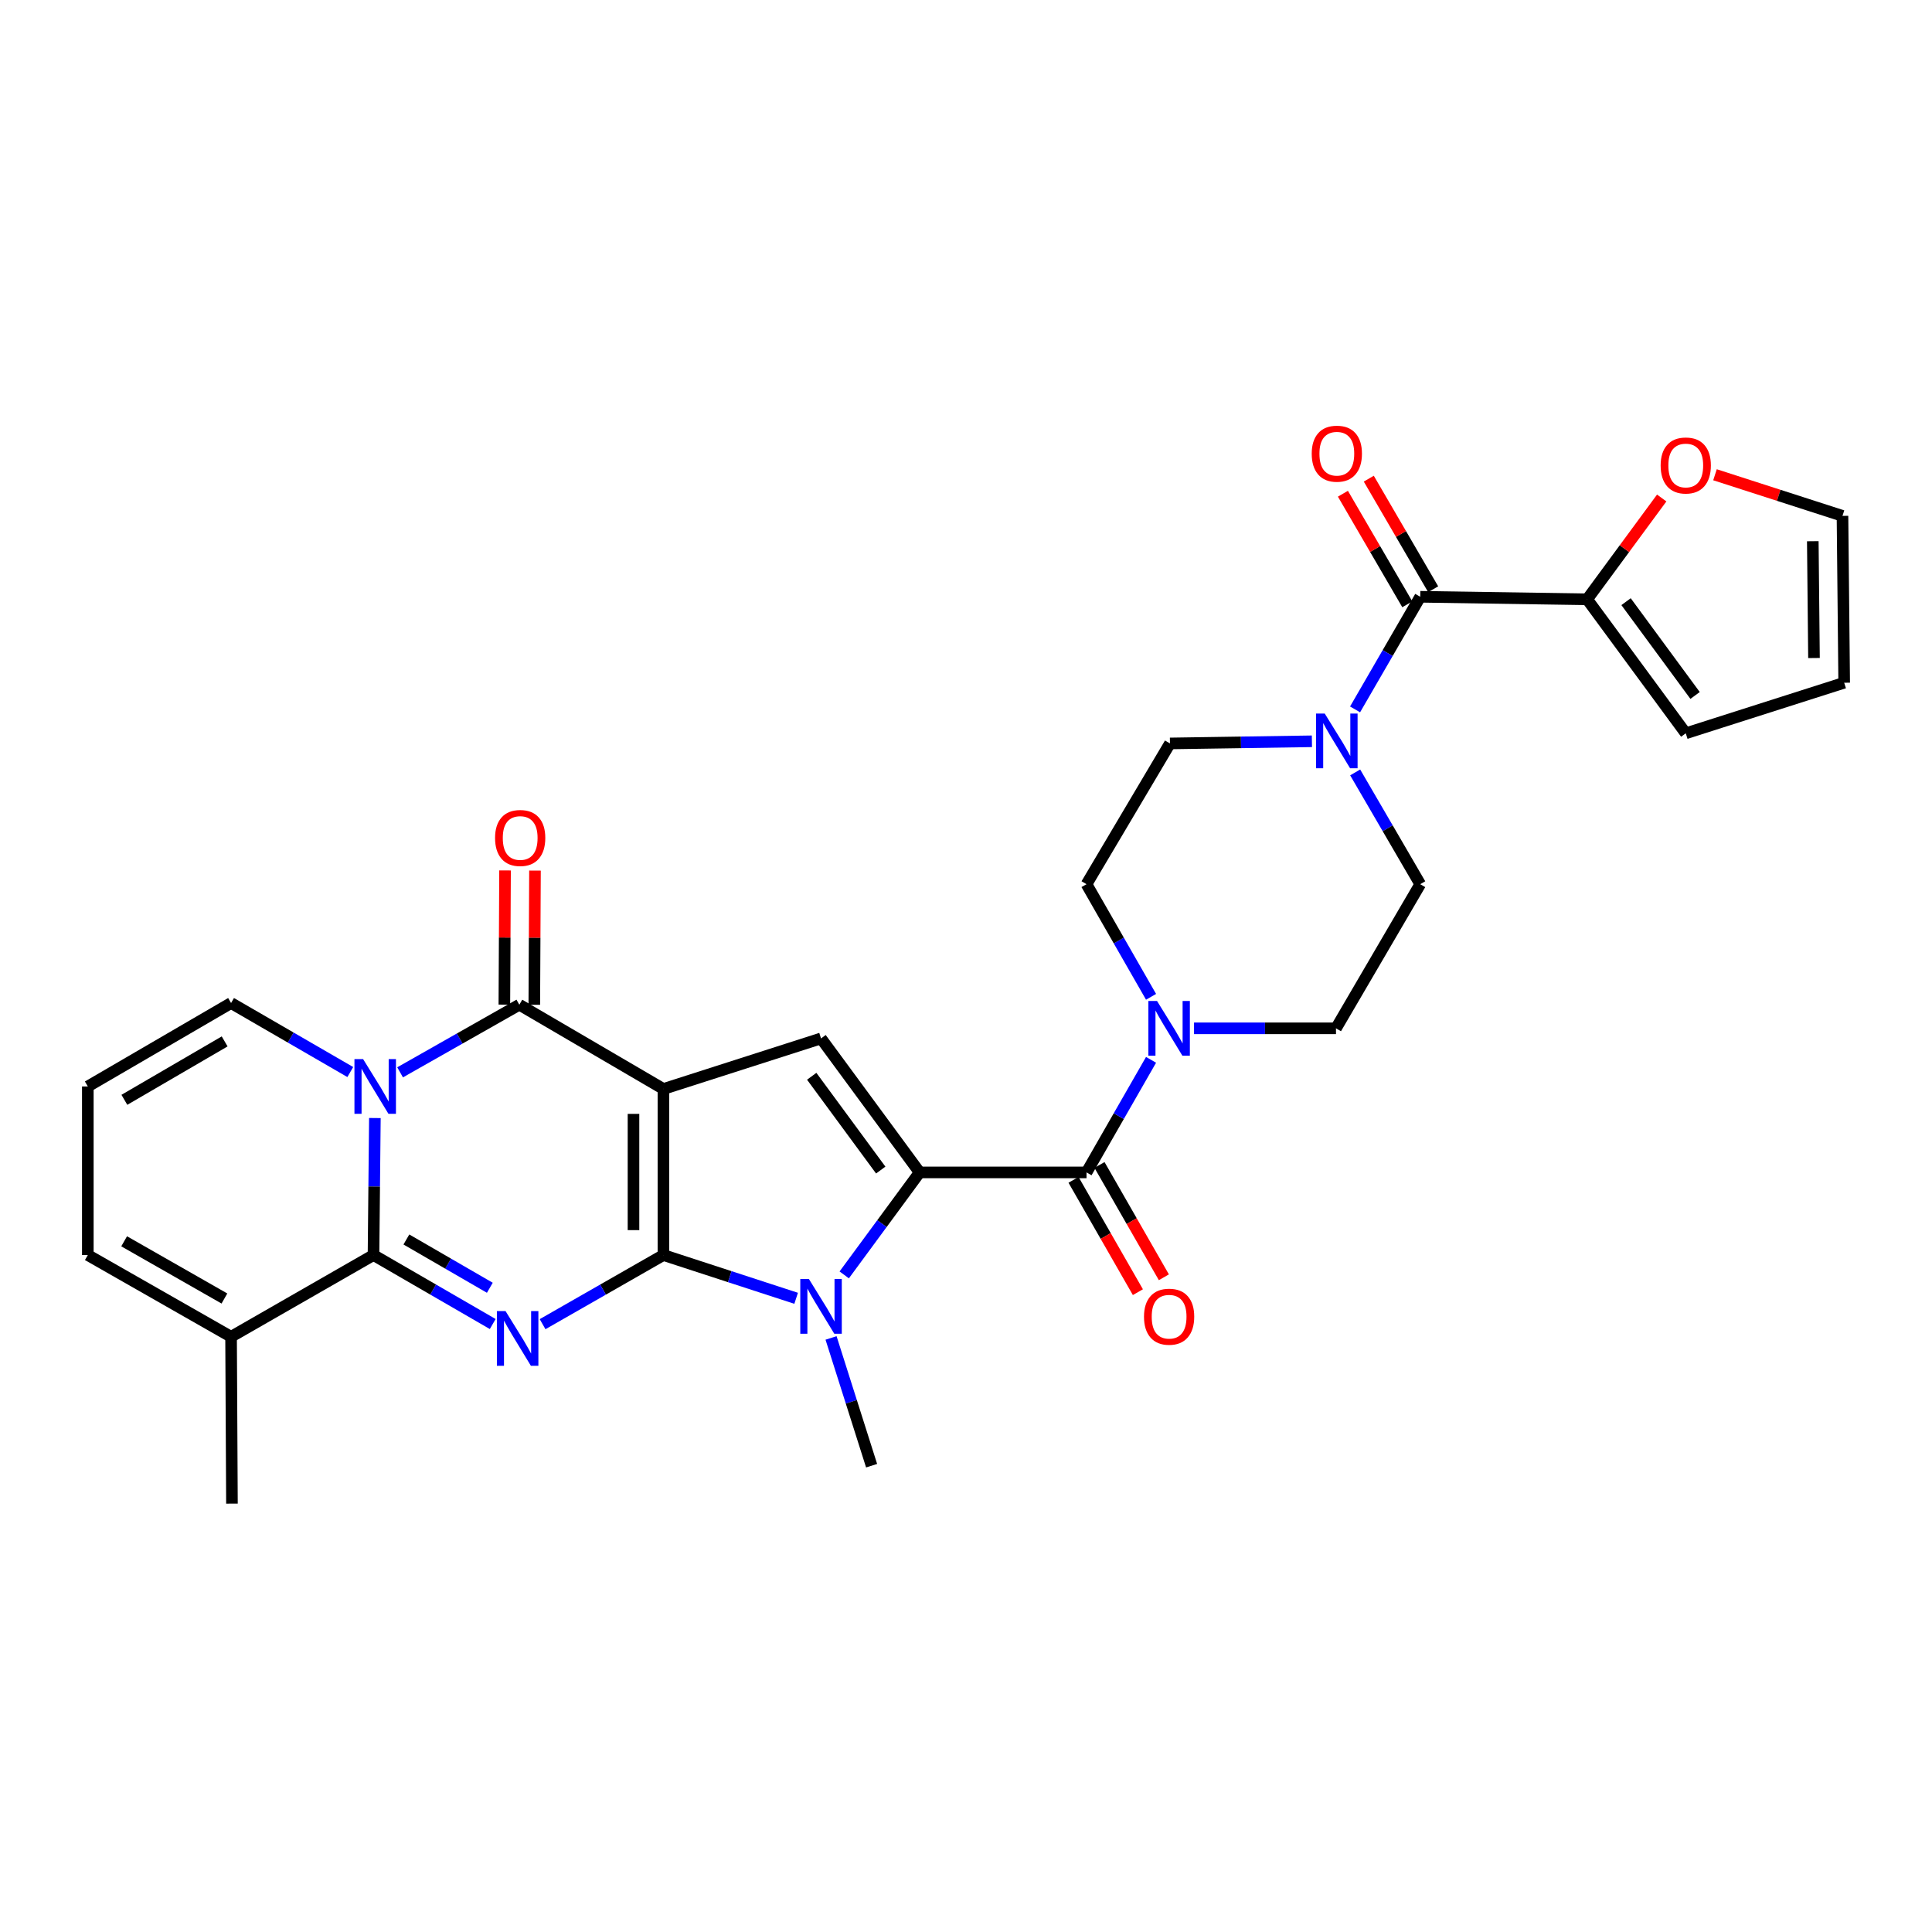 <?xml version='1.0' encoding='iso-8859-1'?>
<svg version='1.1' baseProfile='full'
              xmlns='http://www.w3.org/2000/svg'
                      xmlns:rdkit='http://www.rdkit.org/xml'
                      xmlns:xlink='http://www.w3.org/1999/xlink'
                  xml:space='preserve'
width='1000px' height='1000px' viewBox='0 0 1000 1000'>
<!-- END OF HEADER -->
<rect style='opacity:1.0;fill:#FFFFFF;stroke:none' width='1000' height='1000' x='0' y='0'> </rect>
<path class='bond-0' d='M 343.391,649.61 L 343.391,563.651' style='fill:none;fill-rule:evenodd;stroke:#000000;stroke-width:6px;stroke-linecap:butt;stroke-linejoin:miter;stroke-opacity:1' />
<path class='bond-0' d='M 327.893,636.716 L 327.893,576.545' style='fill:none;fill-rule:evenodd;stroke:#000000;stroke-width:6px;stroke-linecap:butt;stroke-linejoin:miter;stroke-opacity:1' />
<path class='bond-1' d='M 343.391,649.61 L 312.116,667.501' style='fill:none;fill-rule:evenodd;stroke:#000000;stroke-width:6px;stroke-linecap:butt;stroke-linejoin:miter;stroke-opacity:1' />
<path class='bond-1' d='M 312.116,667.501 L 280.841,685.391' style='fill:none;fill-rule:evenodd;stroke:#0000FF;stroke-width:6px;stroke-linecap:butt;stroke-linejoin:miter;stroke-opacity:1' />
<path class='bond-6' d='M 343.391,649.61 L 377.736,660.803' style='fill:none;fill-rule:evenodd;stroke:#000000;stroke-width:6px;stroke-linecap:butt;stroke-linejoin:miter;stroke-opacity:1' />
<path class='bond-6' d='M 377.736,660.803 L 412.082,671.997' style='fill:none;fill-rule:evenodd;stroke:#0000FF;stroke-width:6px;stroke-linecap:butt;stroke-linejoin:miter;stroke-opacity:1' />
<path class='bond-5' d='M 343.391,563.651 L 268.806,520.035' style='fill:none;fill-rule:evenodd;stroke:#000000;stroke-width:6px;stroke-linecap:butt;stroke-linejoin:miter;stroke-opacity:1' />
<path class='bond-7' d='M 343.391,563.651 L 424.967,537.487' style='fill:none;fill-rule:evenodd;stroke:#000000;stroke-width:6px;stroke-linecap:butt;stroke-linejoin:miter;stroke-opacity:1' />
<path class='bond-3' d='M 255.033,685.317 L 224.179,667.463' style='fill:none;fill-rule:evenodd;stroke:#0000FF;stroke-width:6px;stroke-linecap:butt;stroke-linejoin:miter;stroke-opacity:1' />
<path class='bond-3' d='M 224.179,667.463 L 193.325,649.61' style='fill:none;fill-rule:evenodd;stroke:#000000;stroke-width:6px;stroke-linecap:butt;stroke-linejoin:miter;stroke-opacity:1' />
<path class='bond-3' d='M 253.538,666.547 L 231.941,654.05' style='fill:none;fill-rule:evenodd;stroke:#0000FF;stroke-width:6px;stroke-linecap:butt;stroke-linejoin:miter;stroke-opacity:1' />
<path class='bond-3' d='M 231.941,654.05 L 210.343,641.552' style='fill:none;fill-rule:evenodd;stroke:#000000;stroke-width:6px;stroke-linecap:butt;stroke-linejoin:miter;stroke-opacity:1' />
<path class='bond-2' d='M 194.039,578.693 L 193.682,614.151' style='fill:none;fill-rule:evenodd;stroke:#0000FF;stroke-width:6px;stroke-linecap:butt;stroke-linejoin:miter;stroke-opacity:1' />
<path class='bond-2' d='M 193.682,614.151 L 193.325,649.61' style='fill:none;fill-rule:evenodd;stroke:#000000;stroke-width:6px;stroke-linecap:butt;stroke-linejoin:miter;stroke-opacity:1' />
<path class='bond-14' d='M 181.308,554.886 L 150.454,537.026' style='fill:none;fill-rule:evenodd;stroke:#0000FF;stroke-width:6px;stroke-linecap:butt;stroke-linejoin:miter;stroke-opacity:1' />
<path class='bond-14' d='M 150.454,537.026 L 119.601,519.165' style='fill:none;fill-rule:evenodd;stroke:#000000;stroke-width:6px;stroke-linecap:butt;stroke-linejoin:miter;stroke-opacity:1' />
<path class='bond-31' d='M 207.087,555.043 L 237.946,537.539' style='fill:none;fill-rule:evenodd;stroke:#0000FF;stroke-width:6px;stroke-linecap:butt;stroke-linejoin:miter;stroke-opacity:1' />
<path class='bond-31' d='M 237.946,537.539 L 268.806,520.035' style='fill:none;fill-rule:evenodd;stroke:#000000;stroke-width:6px;stroke-linecap:butt;stroke-linejoin:miter;stroke-opacity:1' />
<path class='bond-12' d='M 193.325,649.61 L 119.601,691.909' style='fill:none;fill-rule:evenodd;stroke:#000000;stroke-width:6px;stroke-linecap:butt;stroke-linejoin:miter;stroke-opacity:1' />
<path class='bond-4' d='M 476.005,606.837 L 456.488,633.36' style='fill:none;fill-rule:evenodd;stroke:#000000;stroke-width:6px;stroke-linecap:butt;stroke-linejoin:miter;stroke-opacity:1' />
<path class='bond-4' d='M 456.488,633.36 L 436.971,659.883' style='fill:none;fill-rule:evenodd;stroke:#0000FF;stroke-width:6px;stroke-linecap:butt;stroke-linejoin:miter;stroke-opacity:1' />
<path class='bond-8' d='M 476.005,606.837 L 562.377,606.837' style='fill:none;fill-rule:evenodd;stroke:#000000;stroke-width:6px;stroke-linecap:butt;stroke-linejoin:miter;stroke-opacity:1' />
<path class='bond-30' d='M 476.005,606.837 L 424.967,537.487' style='fill:none;fill-rule:evenodd;stroke:#000000;stroke-width:6px;stroke-linecap:butt;stroke-linejoin:miter;stroke-opacity:1' />
<path class='bond-30' d='M 455.868,605.62 L 420.141,557.075' style='fill:none;fill-rule:evenodd;stroke:#000000;stroke-width:6px;stroke-linecap:butt;stroke-linejoin:miter;stroke-opacity:1' />
<path class='bond-15' d='M 276.554,520.074 L 276.731,485.344' style='fill:none;fill-rule:evenodd;stroke:#000000;stroke-width:6px;stroke-linecap:butt;stroke-linejoin:miter;stroke-opacity:1' />
<path class='bond-15' d='M 276.731,485.344 L 276.907,450.613' style='fill:none;fill-rule:evenodd;stroke:#FF0000;stroke-width:6px;stroke-linecap:butt;stroke-linejoin:miter;stroke-opacity:1' />
<path class='bond-15' d='M 261.057,519.995 L 261.234,485.265' style='fill:none;fill-rule:evenodd;stroke:#000000;stroke-width:6px;stroke-linecap:butt;stroke-linejoin:miter;stroke-opacity:1' />
<path class='bond-15' d='M 261.234,485.265 L 261.41,450.535' style='fill:none;fill-rule:evenodd;stroke:#FF0000;stroke-width:6px;stroke-linecap:butt;stroke-linejoin:miter;stroke-opacity:1' />
<path class='bond-28' d='M 430.149,692.519 L 440.645,725.58' style='fill:none;fill-rule:evenodd;stroke:#0000FF;stroke-width:6px;stroke-linecap:butt;stroke-linejoin:miter;stroke-opacity:1' />
<path class='bond-28' d='M 440.645,725.58 L 451.14,758.642' style='fill:none;fill-rule:evenodd;stroke:#000000;stroke-width:6px;stroke-linecap:butt;stroke-linejoin:miter;stroke-opacity:1' />
<path class='bond-10' d='M 562.377,606.837 L 579.079,577.703' style='fill:none;fill-rule:evenodd;stroke:#000000;stroke-width:6px;stroke-linecap:butt;stroke-linejoin:miter;stroke-opacity:1' />
<path class='bond-10' d='M 579.079,577.703 L 595.782,548.57' style='fill:none;fill-rule:evenodd;stroke:#0000FF;stroke-width:6px;stroke-linecap:butt;stroke-linejoin:miter;stroke-opacity:1' />
<path class='bond-18' d='M 555.654,610.69 L 572.312,639.756' style='fill:none;fill-rule:evenodd;stroke:#000000;stroke-width:6px;stroke-linecap:butt;stroke-linejoin:miter;stroke-opacity:1' />
<path class='bond-18' d='M 572.312,639.756 L 588.97,668.823' style='fill:none;fill-rule:evenodd;stroke:#FF0000;stroke-width:6px;stroke-linecap:butt;stroke-linejoin:miter;stroke-opacity:1' />
<path class='bond-18' d='M 569.1,602.984 L 585.758,632.051' style='fill:none;fill-rule:evenodd;stroke:#000000;stroke-width:6px;stroke-linecap:butt;stroke-linejoin:miter;stroke-opacity:1' />
<path class='bond-18' d='M 585.758,632.051 L 602.416,661.117' style='fill:none;fill-rule:evenodd;stroke:#FF0000;stroke-width:6px;stroke-linecap:butt;stroke-linejoin:miter;stroke-opacity:1' />
<path class='bond-9' d='M 735.112,308.892 L 718.248,338.036' style='fill:none;fill-rule:evenodd;stroke:#000000;stroke-width:6px;stroke-linecap:butt;stroke-linejoin:miter;stroke-opacity:1' />
<path class='bond-9' d='M 718.248,338.036 L 701.384,367.18' style='fill:none;fill-rule:evenodd;stroke:#0000FF;stroke-width:6px;stroke-linecap:butt;stroke-linejoin:miter;stroke-opacity:1' />
<path class='bond-13' d='M 735.112,308.892 L 821.509,310.201' style='fill:none;fill-rule:evenodd;stroke:#000000;stroke-width:6px;stroke-linecap:butt;stroke-linejoin:miter;stroke-opacity:1' />
<path class='bond-24' d='M 741.808,304.994 L 725.145,276.373' style='fill:none;fill-rule:evenodd;stroke:#000000;stroke-width:6px;stroke-linecap:butt;stroke-linejoin:miter;stroke-opacity:1' />
<path class='bond-24' d='M 725.145,276.373 L 708.482,247.752' style='fill:none;fill-rule:evenodd;stroke:#FF0000;stroke-width:6px;stroke-linecap:butt;stroke-linejoin:miter;stroke-opacity:1' />
<path class='bond-24' d='M 728.415,312.791 L 711.752,284.17' style='fill:none;fill-rule:evenodd;stroke:#000000;stroke-width:6px;stroke-linecap:butt;stroke-linejoin:miter;stroke-opacity:1' />
<path class='bond-24' d='M 711.752,284.17 L 695.089,255.55' style='fill:none;fill-rule:evenodd;stroke:#FF0000;stroke-width:6px;stroke-linecap:butt;stroke-linejoin:miter;stroke-opacity:1' />
<path class='bond-20' d='M 618.031,532.26 L 654.768,532.26' style='fill:none;fill-rule:evenodd;stroke:#0000FF;stroke-width:6px;stroke-linecap:butt;stroke-linejoin:miter;stroke-opacity:1' />
<path class='bond-20' d='M 654.768,532.26 L 691.504,532.26' style='fill:none;fill-rule:evenodd;stroke:#000000;stroke-width:6px;stroke-linecap:butt;stroke-linejoin:miter;stroke-opacity:1' />
<path class='bond-21' d='M 595.785,515.951 L 579.081,486.804' style='fill:none;fill-rule:evenodd;stroke:#0000FF;stroke-width:6px;stroke-linecap:butt;stroke-linejoin:miter;stroke-opacity:1' />
<path class='bond-21' d='M 579.081,486.804 L 562.377,457.658' style='fill:none;fill-rule:evenodd;stroke:#000000;stroke-width:6px;stroke-linecap:butt;stroke-linejoin:miter;stroke-opacity:1' />
<path class='bond-11' d='M 679.044,383.69 L 642.307,384.247' style='fill:none;fill-rule:evenodd;stroke:#0000FF;stroke-width:6px;stroke-linecap:butt;stroke-linejoin:miter;stroke-opacity:1' />
<path class='bond-11' d='M 642.307,384.247 L 605.571,384.803' style='fill:none;fill-rule:evenodd;stroke:#000000;stroke-width:6px;stroke-linecap:butt;stroke-linejoin:miter;stroke-opacity:1' />
<path class='bond-33' d='M 701.434,399.8 L 718.273,428.729' style='fill:none;fill-rule:evenodd;stroke:#0000FF;stroke-width:6px;stroke-linecap:butt;stroke-linejoin:miter;stroke-opacity:1' />
<path class='bond-33' d='M 718.273,428.729 L 735.112,457.658' style='fill:none;fill-rule:evenodd;stroke:#000000;stroke-width:6px;stroke-linecap:butt;stroke-linejoin:miter;stroke-opacity:1' />
<path class='bond-19' d='M 119.601,691.909 L 45.455,649.61' style='fill:none;fill-rule:evenodd;stroke:#000000;stroke-width:6px;stroke-linecap:butt;stroke-linejoin:miter;stroke-opacity:1' />
<path class='bond-19' d='M 116.158,672.103 L 64.256,642.494' style='fill:none;fill-rule:evenodd;stroke:#000000;stroke-width:6px;stroke-linecap:butt;stroke-linejoin:miter;stroke-opacity:1' />
<path class='bond-29' d='M 119.601,691.909 L 120.057,778.272' style='fill:none;fill-rule:evenodd;stroke:#000000;stroke-width:6px;stroke-linecap:butt;stroke-linejoin:miter;stroke-opacity:1' />
<path class='bond-16' d='M 821.509,310.201 L 840.805,283.982' style='fill:none;fill-rule:evenodd;stroke:#000000;stroke-width:6px;stroke-linecap:butt;stroke-linejoin:miter;stroke-opacity:1' />
<path class='bond-16' d='M 840.805,283.982 L 860.101,257.763' style='fill:none;fill-rule:evenodd;stroke:#FF0000;stroke-width:6px;stroke-linecap:butt;stroke-linejoin:miter;stroke-opacity:1' />
<path class='bond-25' d='M 821.509,310.201 L 872.547,379.56' style='fill:none;fill-rule:evenodd;stroke:#000000;stroke-width:6px;stroke-linecap:butt;stroke-linejoin:miter;stroke-opacity:1' />
<path class='bond-25' d='M 841.647,311.42 L 877.374,359.971' style='fill:none;fill-rule:evenodd;stroke:#000000;stroke-width:6px;stroke-linecap:butt;stroke-linejoin:miter;stroke-opacity:1' />
<path class='bond-32' d='M 119.601,519.165 L 45.455,562.351' style='fill:none;fill-rule:evenodd;stroke:#000000;stroke-width:6px;stroke-linecap:butt;stroke-linejoin:miter;stroke-opacity:1' />
<path class='bond-32' d='M 116.279,539.035 L 64.376,569.265' style='fill:none;fill-rule:evenodd;stroke:#000000;stroke-width:6px;stroke-linecap:butt;stroke-linejoin:miter;stroke-opacity:1' />
<path class='bond-26' d='M 887.678,245.731 L 920.673,256.373' style='fill:none;fill-rule:evenodd;stroke:#FF0000;stroke-width:6px;stroke-linecap:butt;stroke-linejoin:miter;stroke-opacity:1' />
<path class='bond-26' d='M 920.673,256.373 L 953.667,267.015' style='fill:none;fill-rule:evenodd;stroke:#000000;stroke-width:6px;stroke-linecap:butt;stroke-linejoin:miter;stroke-opacity:1' />
<path class='bond-17' d='M 45.455,562.351 L 45.455,649.61' style='fill:none;fill-rule:evenodd;stroke:#000000;stroke-width:6px;stroke-linecap:butt;stroke-linejoin:miter;stroke-opacity:1' />
<path class='bond-23' d='M 691.504,532.26 L 735.112,457.658' style='fill:none;fill-rule:evenodd;stroke:#000000;stroke-width:6px;stroke-linecap:butt;stroke-linejoin:miter;stroke-opacity:1' />
<path class='bond-22' d='M 562.377,457.658 L 605.571,384.803' style='fill:none;fill-rule:evenodd;stroke:#000000;stroke-width:6px;stroke-linecap:butt;stroke-linejoin:miter;stroke-opacity:1' />
<path class='bond-27' d='M 872.547,379.56 L 954.545,353.387' style='fill:none;fill-rule:evenodd;stroke:#000000;stroke-width:6px;stroke-linecap:butt;stroke-linejoin:miter;stroke-opacity:1' />
<path class='bond-34' d='M 953.667,267.015 L 954.545,353.387' style='fill:none;fill-rule:evenodd;stroke:#000000;stroke-width:6px;stroke-linecap:butt;stroke-linejoin:miter;stroke-opacity:1' />
<path class='bond-34' d='M 938.302,280.128 L 938.917,340.589' style='fill:none;fill-rule:evenodd;stroke:#000000;stroke-width:6px;stroke-linecap:butt;stroke-linejoin:miter;stroke-opacity:1' />
<path  class='atom-2' d='M 261.667 678.618
L 270.947 693.618
Q 271.867 695.098, 273.347 697.778
Q 274.827 700.458, 274.907 700.618
L 274.907 678.618
L 278.667 678.618
L 278.667 706.938
L 274.787 706.938
L 264.827 690.538
Q 263.667 688.618, 262.427 686.418
Q 261.227 684.218, 260.867 683.538
L 260.867 706.938
L 257.187 706.938
L 257.187 678.618
L 261.667 678.618
' fill='#0000FF'/>
<path  class='atom-3' d='M 187.943 548.191
L 197.223 563.191
Q 198.143 564.671, 199.623 567.351
Q 201.103 570.031, 201.183 570.191
L 201.183 548.191
L 204.943 548.191
L 204.943 576.511
L 201.063 576.511
L 191.103 560.111
Q 189.943 558.191, 188.703 555.991
Q 187.503 553.791, 187.143 553.111
L 187.143 576.511
L 183.463 576.511
L 183.463 548.191
L 187.943 548.191
' fill='#0000FF'/>
<path  class='atom-7' d='M 418.707 662.036
L 427.987 677.036
Q 428.907 678.516, 430.387 681.196
Q 431.867 683.876, 431.947 684.036
L 431.947 662.036
L 435.707 662.036
L 435.707 690.356
L 431.827 690.356
L 421.867 673.956
Q 420.707 672.036, 419.467 669.836
Q 418.267 667.636, 417.907 666.956
L 417.907 690.356
L 414.227 690.356
L 414.227 662.036
L 418.707 662.036
' fill='#0000FF'/>
<path  class='atom-11' d='M 598.872 518.1
L 608.152 533.1
Q 609.072 534.58, 610.552 537.26
Q 612.032 539.94, 612.112 540.1
L 612.112 518.1
L 615.872 518.1
L 615.872 546.42
L 611.992 546.42
L 602.032 530.02
Q 600.872 528.1, 599.632 525.9
Q 598.432 523.7, 598.072 523.02
L 598.072 546.42
L 594.392 546.42
L 594.392 518.1
L 598.872 518.1
' fill='#0000FF'/>
<path  class='atom-12' d='M 685.683 369.335
L 694.963 384.335
Q 695.883 385.815, 697.363 388.495
Q 698.843 391.175, 698.923 391.335
L 698.923 369.335
L 702.683 369.335
L 702.683 397.655
L 698.803 397.655
L 688.843 381.255
Q 687.683 379.335, 686.443 377.135
Q 685.243 374.935, 684.883 374.255
L 684.883 397.655
L 681.203 397.655
L 681.203 369.335
L 685.683 369.335
' fill='#0000FF'/>
<path  class='atom-16' d='M 256.245 433.734
Q 256.245 426.934, 259.605 423.134
Q 262.965 419.334, 269.245 419.334
Q 275.525 419.334, 278.885 423.134
Q 282.245 426.934, 282.245 433.734
Q 282.245 440.614, 278.845 444.534
Q 275.445 448.414, 269.245 448.414
Q 263.005 448.414, 259.605 444.534
Q 256.245 440.654, 256.245 433.734
M 269.245 445.214
Q 273.565 445.214, 275.885 442.334
Q 278.245 439.414, 278.245 433.734
Q 278.245 428.174, 275.885 425.374
Q 273.565 422.534, 269.245 422.534
Q 264.925 422.534, 262.565 425.334
Q 260.245 428.134, 260.245 433.734
Q 260.245 439.454, 262.565 442.334
Q 264.925 445.214, 269.245 445.214
' fill='#FF0000'/>
<path  class='atom-17' d='M 859.547 240.93
Q 859.547 234.13, 862.907 230.33
Q 866.267 226.53, 872.547 226.53
Q 878.827 226.53, 882.187 230.33
Q 885.547 234.13, 885.547 240.93
Q 885.547 247.81, 882.147 251.73
Q 878.747 255.61, 872.547 255.61
Q 866.307 255.61, 862.907 251.73
Q 859.547 247.85, 859.547 240.93
M 872.547 252.41
Q 876.867 252.41, 879.187 249.53
Q 881.547 246.61, 881.547 240.93
Q 881.547 235.37, 879.187 232.57
Q 876.867 229.73, 872.547 229.73
Q 868.227 229.73, 865.867 232.53
Q 863.547 235.33, 863.547 240.93
Q 863.547 246.65, 865.867 249.53
Q 868.227 252.41, 872.547 252.41
' fill='#FF0000'/>
<path  class='atom-19' d='M 592.132 681.52
Q 592.132 674.72, 595.492 670.92
Q 598.852 667.12, 605.132 667.12
Q 611.412 667.12, 614.772 670.92
Q 618.132 674.72, 618.132 681.52
Q 618.132 688.4, 614.732 692.32
Q 611.332 696.2, 605.132 696.2
Q 598.892 696.2, 595.492 692.32
Q 592.132 688.44, 592.132 681.52
M 605.132 693
Q 609.452 693, 611.772 690.12
Q 614.132 687.2, 614.132 681.52
Q 614.132 675.96, 611.772 673.16
Q 609.452 670.32, 605.132 670.32
Q 600.812 670.32, 598.452 673.12
Q 596.132 675.92, 596.132 681.52
Q 596.132 687.24, 598.452 690.12
Q 600.812 693, 605.132 693
' fill='#FF0000'/>
<path  class='atom-25' d='M 678.943 234.826
Q 678.943 228.026, 682.303 224.226
Q 685.663 220.426, 691.943 220.426
Q 698.223 220.426, 701.583 224.226
Q 704.943 228.026, 704.943 234.826
Q 704.943 241.706, 701.543 245.626
Q 698.143 249.506, 691.943 249.506
Q 685.703 249.506, 682.303 245.626
Q 678.943 241.746, 678.943 234.826
M 691.943 246.306
Q 696.263 246.306, 698.583 243.426
Q 700.943 240.506, 700.943 234.826
Q 700.943 229.266, 698.583 226.466
Q 696.263 223.626, 691.943 223.626
Q 687.623 223.626, 685.263 226.426
Q 682.943 229.226, 682.943 234.826
Q 682.943 240.546, 685.263 243.426
Q 687.623 246.306, 691.943 246.306
' fill='#FF0000'/>
</svg>
